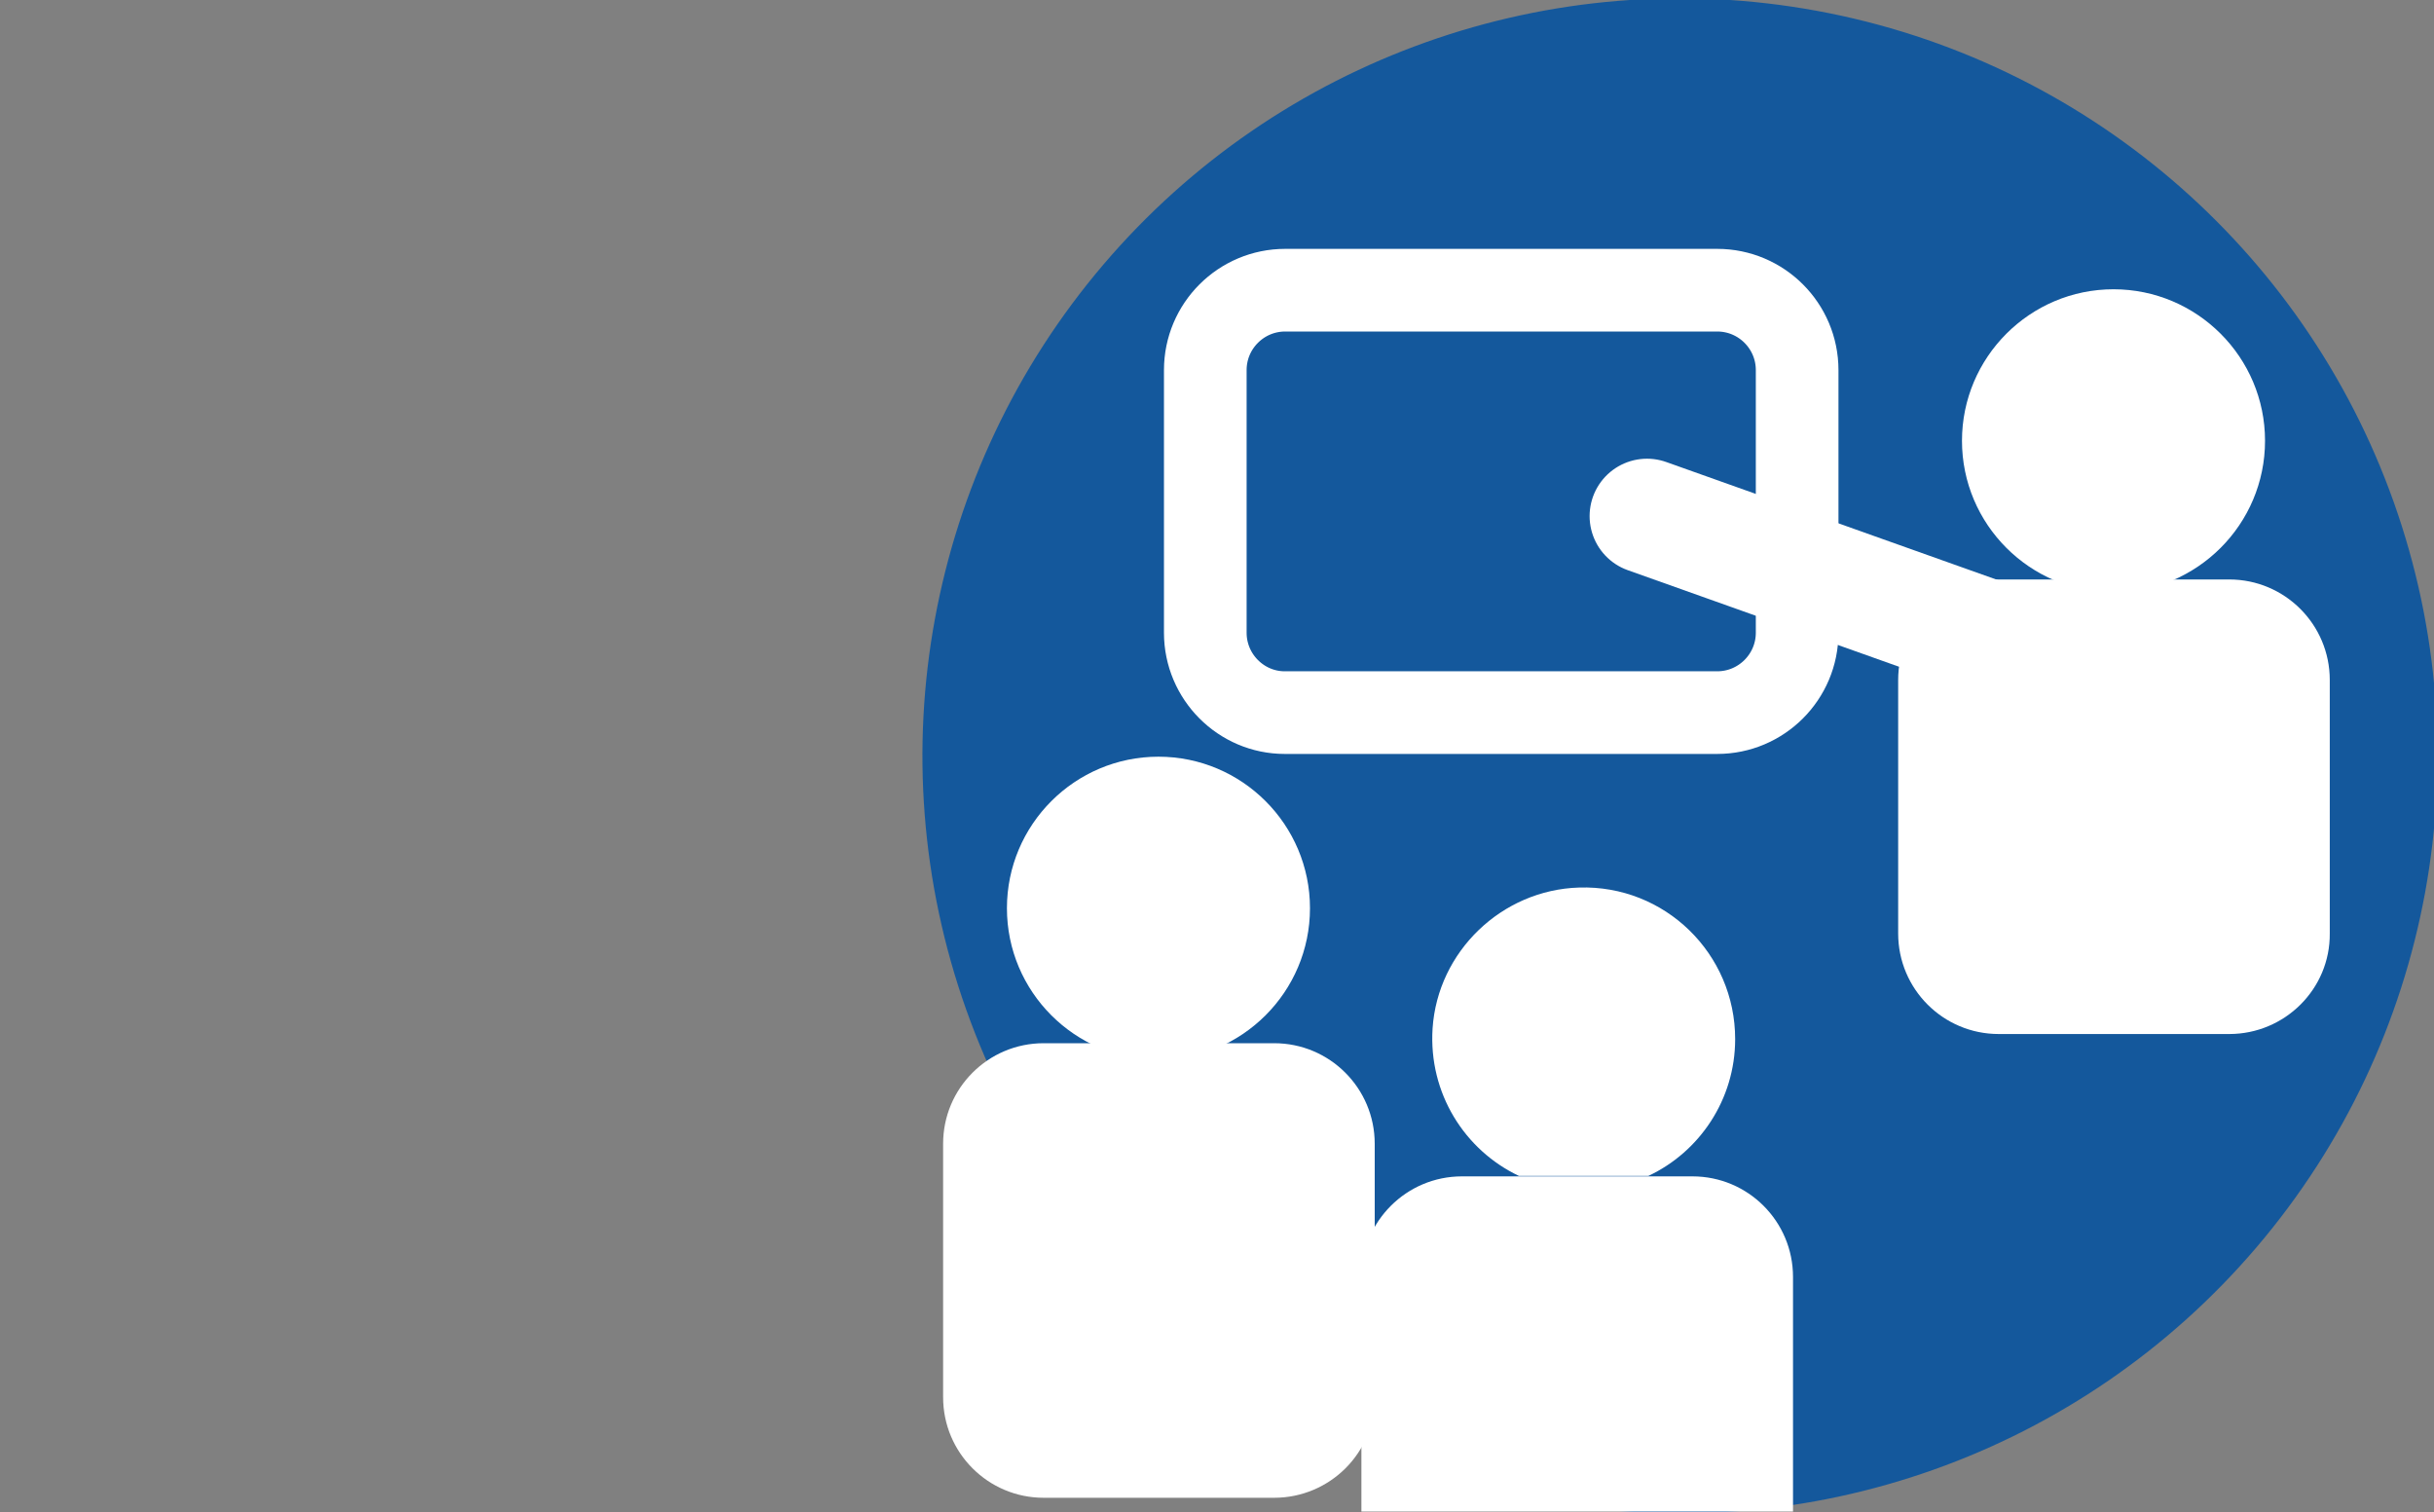 <?xml version="1.0" encoding="utf-8"?>
<!-- Generator: Adobe Illustrator 26.0.3, SVG Export Plug-In . SVG Version: 6.00 Build 0)  -->
<svg version="1.1" id="Layer_1" xmlns="http://www.w3.org/2000/svg" xmlns:xlink="http://www.w3.org/1999/xlink" x="0px" y="0px"
	 viewBox="0 0 530.1 329.4" style="enable-background:new 0 0 530.1 329.4;" xml:space="preserve">
<rect x="0" y="0" width="530.1" height="329.4" fill="#808080" stroke="none"/>
<style type="text/css">
	.st0{fill:#FFFFFF;}
	.st1{fill:#14589C;}
	.st2{fill:#14589C;stroke:#FFFFFF;stroke-width:18;stroke-miterlimit:10;}
	.st3{fill:none;stroke:#FFFFFF;stroke-width:25;stroke-linecap:round;stroke-miterlimit:10;}
</style>
<path class="st0" d="M268,296.9c8.4,6.1,17.3,11.3,26.6,15.7l85.8-134.2c1.4-2.5,2.3-5.3,2.3-8.3c0-9.3-7.7-16.9-17.1-16.9v0h-97v27
	h74.1L268,296.9z"/>
<ellipse transform="matrix(0.181 -0.984 0.984 0.181 137.528 494.646)" class="st1" cx="365.7" cy="164.8" rx="164.9" ry="164.9"/>
<g>
	<path class="st0" d="M285.3,197.8c0,18.2-14.8,33-33,33c-18.2,0-33-14.8-33-33c0-18.2,14.8-33,33-33
		C270.5,164.8,285.3,179.6,285.3,197.8z"/>
	<path class="st0" d="M277.5,326.2h-50.2c-12.1,0-21.9-9.8-21.9-21.9v-55.2c0-12.1,9.8-21.9,21.9-21.9h50.2
		c12.1,0,21.9,9.8,21.9,21.9v55.2C299.5,316.4,289.6,326.2,277.5,326.2z"/>
</g>
<path class="st2" d="M262.5,137.8V80.6c0-9.6,7.8-17.4,17.4-17.4H374c9.6,0,17.4,7.8,17.4,17.4v57.2c0,9.6-7.8,17.4-17.4,17.4h-94.2
	C270.3,155.2,262.5,147.4,262.5,137.8z"/>
<g>
	<path class="st0" d="M493.3,96c0,18.2-14.8,33-33,33s-33-14.8-33-33c0-18.2,14.8-33,33-33S493.3,77.8,493.3,96z"/>
	<path class="st0" d="M485.5,225.2h-50.2c-12.1,0-21.9-9.8-21.9-21.9v-55.2c0-12.1,9.8-21.9,21.9-21.9h50.2
		c12.1,0,21.9,9.8,21.9,21.9v55.2C507.5,215.4,497.6,225.2,485.5,225.2z"/>
</g>
<line class="st3" x1="441" y1="141.7" x2="358.7" y2="112.4"/>
<g>
	<path class="st0" d="M377.9,226.3c0-18.6-15.3-33.6-34-33c-16.8,0.5-30.8,13.9-31.9,30.7c-0.9,14.1,7,26.5,18.8,32.1H359
		C370.1,250.9,377.9,239.5,377.9,226.3z"/>
	<path class="st0" d="M390.5,278.1c0-12.1-9.8-21.9-21.9-21.9h-9.5h-28.2h-12.5c-12.1,0-21.9,9.8-21.9,21.9v51.1h94V278.1z"/>
</g>
</svg>
